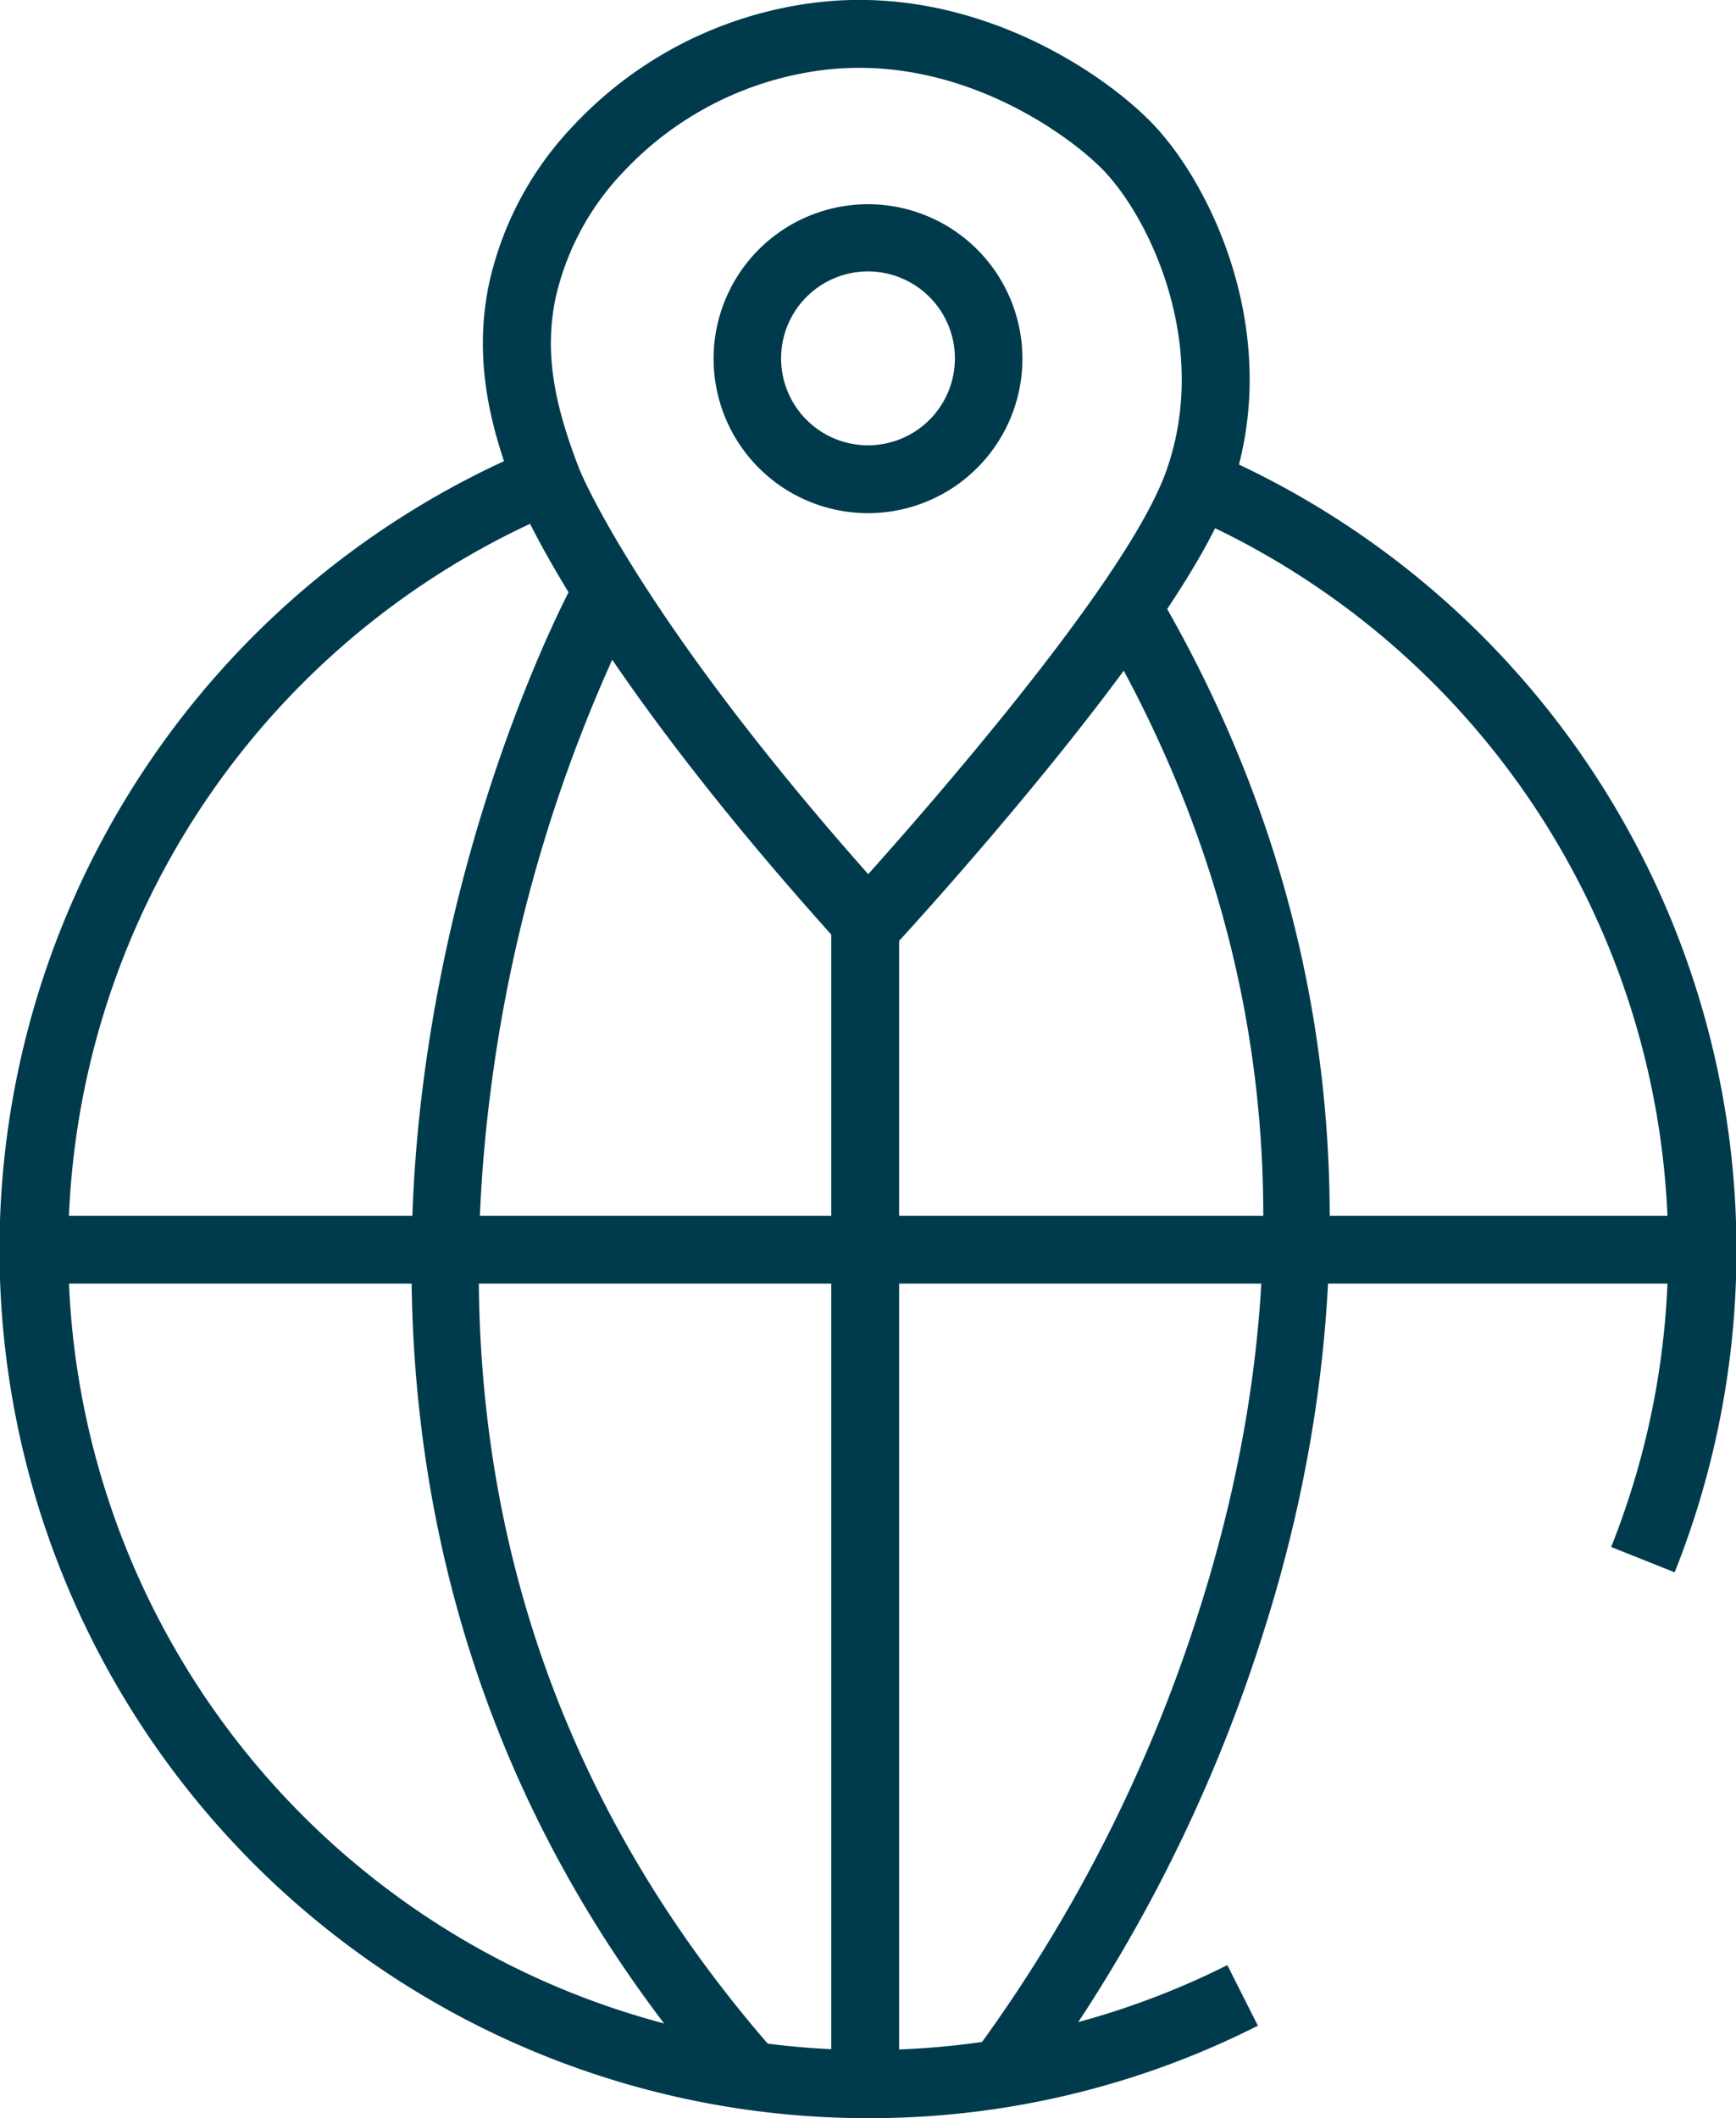 <svg id="Layer_1" data-name="Layer 1" xmlns="http://www.w3.org/2000/svg" viewBox="0 0 157.4 191.97"><defs><style>.cls-1{fill:#003b4d;}.cls-2{fill:none;stroke:#003b4d;stroke-miterlimit:10;stroke-width:6px;}</style></defs><path class="cls-1" d="M150,246A78.71,78.71,0,0,1,119.37,94.77l2.39,5.66a72.57,72.57,0,1,0,60.82,131.7l2.77,5.49A77.92,77.92,0,0,1,150,246Z" transform="translate(-71.3 -54.02)"/><path class="cls-2" d="M184,234.87" transform="translate(-71.3 -54.02)"/><path class="cls-1" d="M223.09,196.51l-5.71-2.28a72.63,72.63,0,0,0-38.68-93.6L181.14,95a78.77,78.77,0,0,1,42,101.52Z" transform="translate(-71.3 -54.02)"/><rect class="cls-1" x="75.37" y="82.26" width="6.15" height="106.57"/><rect class="cls-1" x="3.07" y="110.19" width="151.25" height="6.15"/><path class="cls-1" d="M137.08,244.2c-28.35-32.13-30.54-67.88-27.38-92.21,3.4-26.24,13.33-44.69,13.76-45.46l5.4,2.94A137.4,137.4,0,0,0,115.77,153c-4.29,33.47,4.44,62.79,25.92,87.14Z" transform="translate(-71.3 -54.02)"/><path class="cls-1" d="M164.36,244l-4.79-3.85a137.7,137.7,0,0,0,20.57-40.52c10.14-32.19,6.74-62.59-10.11-90.35l5.26-3.19c22.22,36.63,18.06,72.21,10.65,95.6A141.18,141.18,0,0,1,164.36,244Z" transform="translate(-71.3 -54.02)"/><path class="cls-1" d="M150,142.4l-2.26-2.49C124.06,113.8,118.25,99.19,118,98.58c-2-5.17-3.85-11.44-2.4-18.66a30.06,30.06,0,0,1,7.62-14.44,36.09,36.09,0,0,1,22.31-11.26c14.32-1.62,26.2,6.64,30.48,11.23,5.46,5.87,11.77,19.6,6.78,33.41-4.68,13-29.5,39.93-30.55,41.07Zm-.75-82.23a27.63,27.63,0,0,0-3,.16,29.88,29.88,0,0,0-18.44,9.28,24.23,24.23,0,0,0-6.16,11.52c-.91,4.58-.3,9,2.11,15.23,0,.13,5.4,13.37,26.26,36.89,6.26-7,23.53-26.82,27-36.48,4-11.14-1.24-22.55-5.5-27.13C168.91,66.83,160.18,60.17,149.23,60.17Z" transform="translate(-71.3 -54.02)"/><path class="cls-1" d="M150,100.53a14,14,0,1,1,14-14A14,14,0,0,1,150,100.53Zm0-21.91a7.88,7.88,0,1,0,7.88,7.88A7.89,7.89,0,0,0,150,78.62Z" transform="translate(-71.3 -54.02)"/></svg>